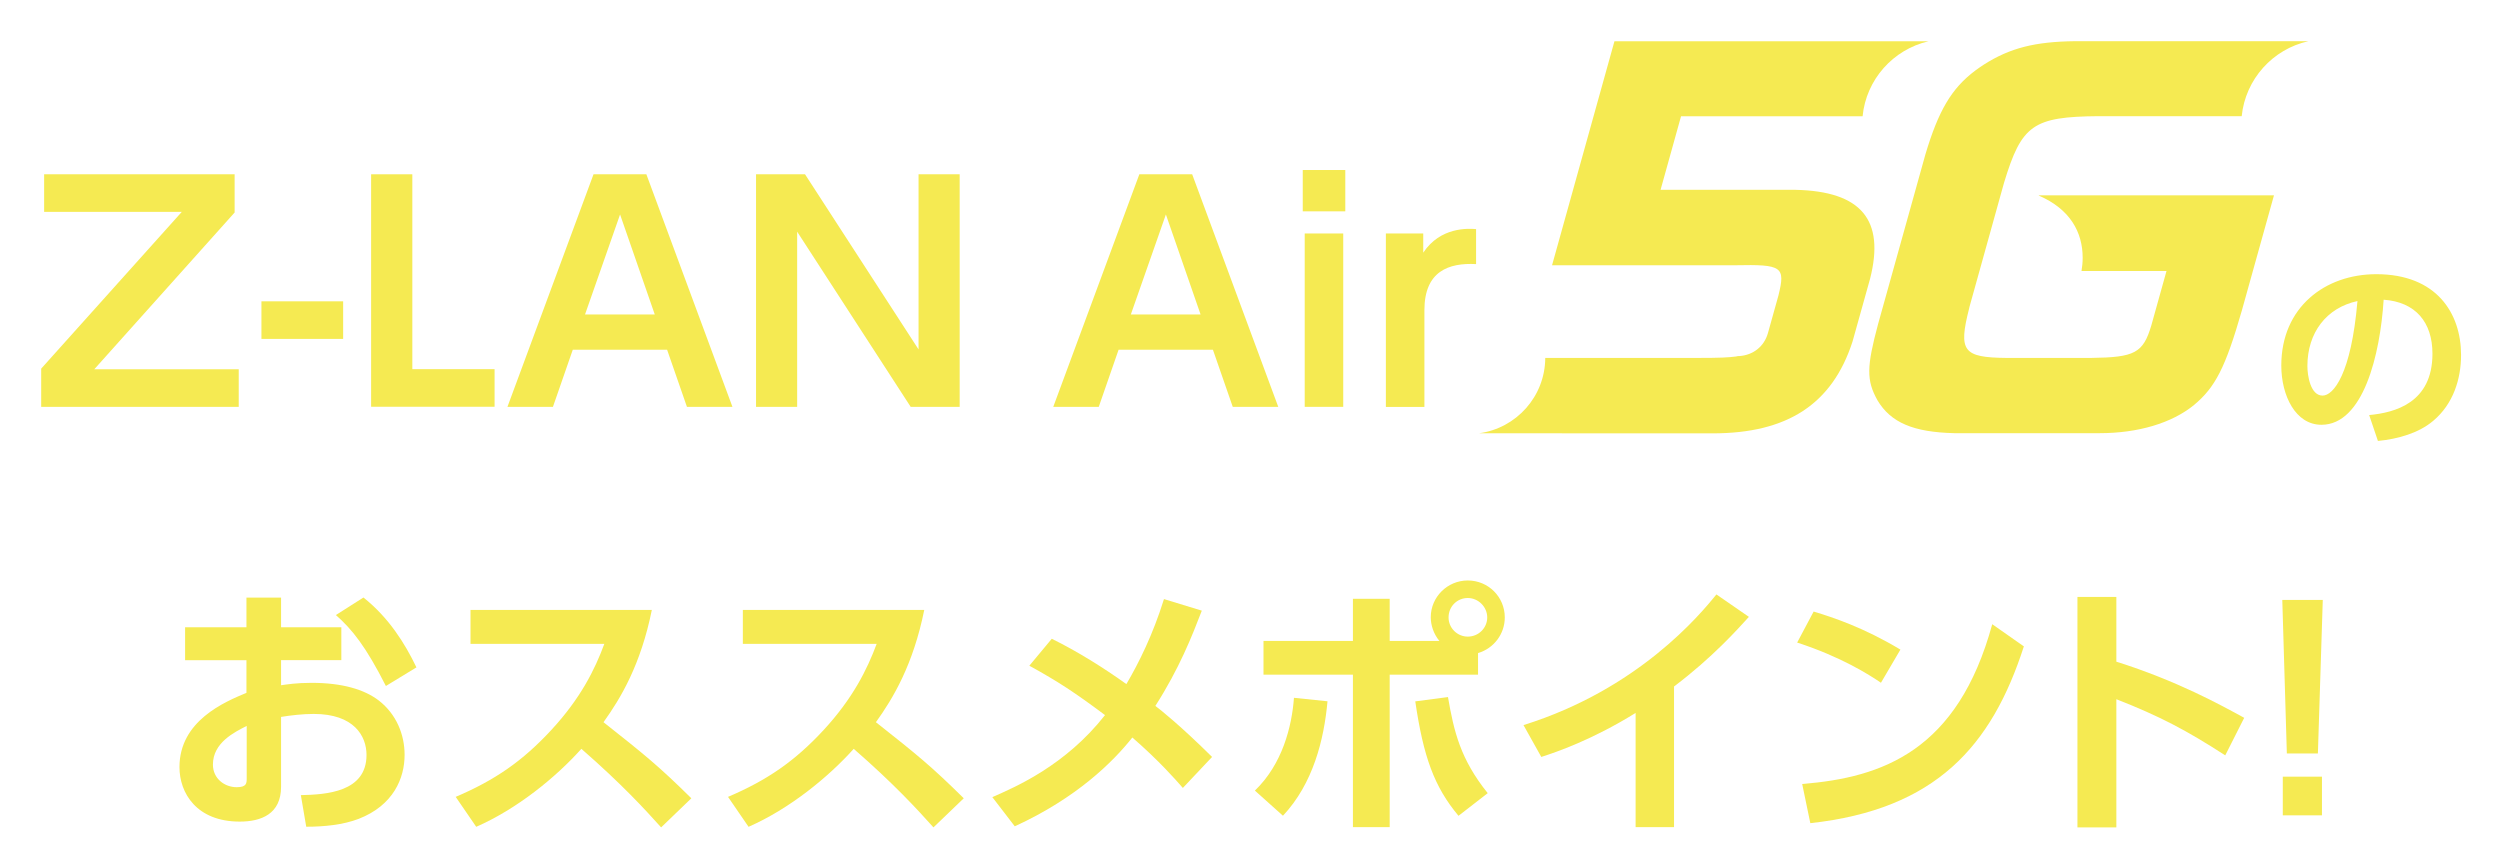 <svg width="312" height="108" viewBox="0 0 312 108" fill="none" xmlns="http://www.w3.org/2000/svg">
<g filter="url(#filter0_d_56_32)">
<path d="M40.459 76.134V80.241H32.937V83.378C33.681 83.275 34.828 83.079 36.75 83.079C40.521 83.079 43.322 83.884 45.151 85.298C47.311 86.98 48.354 89.508 48.354 92.068C48.354 94.968 46.97 98.363 42.619 100.055C40.666 100.798 38.341 101.036 36.078 101.036L35.406 97.093C38.579 97.021 43.601 96.722 43.601 92.078C43.601 89.725 42.051 86.959 37.018 86.959C35.675 86.959 34.187 87.124 32.937 87.331V96.051C32.937 99.457 30.446 100.396 27.78 100.396C22.386 100.396 20.257 96.825 20.257 93.595C20.257 87.836 25.858 85.473 28.617 84.328V80.251H20.96V76.144H28.617V72.439H32.937V76.144H40.459V76.134ZM28.648 88.456C27.129 89.23 24.432 90.54 24.432 93.275C24.432 95.06 25.92 96.103 27.398 96.103C28.648 96.103 28.648 95.597 28.648 94.988V88.456ZM43.218 72.429C46.391 74.957 48.375 78.125 49.832 81.149L46.019 83.471C43.518 78.548 41.834 76.433 39.777 74.617L43.218 72.429Z" fill="#F5EA52"/>
<path d="M79.21 73.977C77.826 80.819 75.335 84.988 73.176 87.991C78.301 92.037 80.12 93.512 84.14 97.486L80.368 101.118C78.311 98.827 75.439 95.7 70.416 91.314C67.244 94.854 62.429 98.796 57.293 101.046L54.73 97.31C59.618 95.225 63.059 92.862 66.665 88.961C70.313 85.019 72.101 81.417 73.279 78.218H56.58V73.977H79.21Z" fill="#F5EA52"/>
<path d="M113.208 73.977C111.823 80.819 109.333 84.988 107.173 87.991C112.299 92.037 114.117 93.512 118.137 97.486L114.355 101.118C112.299 98.827 109.436 95.7 104.404 91.314C101.231 94.854 96.406 98.796 91.28 101.046L88.717 97.31C93.605 95.225 97.046 92.862 100.653 88.961C104.29 85.019 106.078 81.417 107.266 78.218H90.567V73.977H113.198H113.208Z" fill="#F5EA52"/>
<path d="M129.122 77.578C132.325 79.157 135.56 81.18 138.432 83.234C139.982 80.602 141.739 77.073 143.124 72.625L147.846 74.07C146.627 77.238 145.046 81.273 142.049 85.958C142.69 86.433 145.252 88.487 149.128 92.326L145.48 96.195C144.539 95.122 142.576 92.862 139.176 89.9C136.779 92.934 132.232 97.444 124.503 100.984L121.702 97.341C124.699 96.03 130.847 93.368 135.766 87.104C132.025 84.307 129.928 82.924 126.321 80.943L129.122 77.578Z" fill="#F5EA52"/>
<path d="M154.46 96.536C157.901 93.234 159.079 88.548 159.347 84.947L163.533 85.38C163.099 90.158 161.745 95.648 157.973 99.663L154.47 96.526L154.46 96.536ZM177.493 77.847C176.749 76.939 176.419 75.855 176.419 74.885C176.419 72.387 178.475 70.303 181.038 70.303C183.601 70.303 185.657 72.356 185.657 74.916C185.657 77 184.272 78.786 182.319 79.364V82.057H171.293V101.087H166.705V82.057H155.545V77.847H166.705V72.594H171.293V77.847H177.493ZM178.568 84.854C179.312 89.168 180.118 92.604 183.528 96.846L179.88 99.673C176.842 96.041 175.499 92.294 174.486 85.391L178.568 84.854ZM178.64 74.916C178.64 76.268 179.756 77.31 181.038 77.31C182.381 77.31 183.466 76.237 183.466 74.916C183.466 73.595 182.35 72.491 181.038 72.491C179.725 72.491 178.64 73.533 178.64 74.916Z" fill="#F5EA52"/>
<path d="M206.769 101.087H201.984V86.835C196.559 90.2 192.105 91.717 190.214 92.326L187.992 88.352C202.325 83.874 210.013 74.575 212.07 72.047L216.121 74.844C214.808 76.288 211.605 79.9 206.779 83.533V101.077L206.769 101.087Z" fill="#F5EA52"/>
<path d="M232.603 83.068C231.115 82.057 227.643 79.838 222.145 78.053L224.201 74.183C226.661 74.926 230.443 76.175 235.031 78.93L232.603 83.068ZM222.786 95.7C232.799 94.895 242.182 91.562 246.491 75.762L250.438 78.528C246.429 90.953 239.474 98.868 223.788 100.592L222.775 95.71L222.786 95.7Z" fill="#F5EA52"/>
<path d="M275.57 92.13C270.713 88.992 267.406 87.248 261.981 85.122V101.118H257.125V72.357H261.981V80.437C269.566 82.831 274.971 85.824 277.936 87.444L275.57 92.13Z" fill="#F5EA52"/>
<path d="M287.743 72.728L287.133 91.892H283.258L282.69 72.728H287.743ZM282.752 94.792H287.64V99.611H282.752V94.792Z" fill="#F5EA52"/>
<path d="M230.312 12.37C230.758 7.779 234.127 4.036 238.534 3.011H199.343L191.556 30.964H214.415C220.294 30.842 220.695 31.142 219.814 34.719L218.498 39.431C218.029 41.102 216.657 42.172 214.95 42.295H214.772L214.515 42.35C213.522 42.473 212.674 42.529 209.629 42.529H190.708C190.686 47.342 187.094 51.308 182.442 51.932L211.603 51.943C220.907 51.943 226.519 48.311 229.051 40.501L231.249 32.635C233.112 25.304 230.167 21.728 221.922 21.55H205.099L207.654 12.37H230.312Z" fill="#F5EA52"/>
<path d="M252.311 22.274C256.204 23.956 257.777 26.831 257.777 30.039C257.777 30.596 257.722 31.142 257.632 31.677H268.241L266.345 38.473C265.319 41.927 264.281 42.462 258.826 42.529H248.261C242.851 42.473 242.248 41.704 243.609 36.345C243.632 36.278 243.643 36.212 243.654 36.145L247.882 20.959L247.971 20.648C250.158 13.439 251.575 12.425 259.763 12.358H277.624C278.092 7.735 281.506 3.98 285.957 3H256.829C251.865 3.056 248.719 3.836 245.45 5.919C245.071 6.164 244.725 6.409 244.39 6.654C241.389 8.894 239.772 11.712 238.154 17.116L236.213 24.079L232.253 38.273C230.814 43.632 230.769 45.303 232.163 47.809C233.826 50.606 236.659 51.798 241.757 51.92H259.897C264.672 51.92 268.9 50.673 271.677 48.4C274.321 46.194 275.593 43.754 277.646 36.602L281.651 22.241H252.289L252.311 22.274Z" fill="#F5EA52"/>
<path d="M27.141 19.611V24.38L9.627 43.944H27.654V48.634H3V43.866L20.548 24.302H3.368V19.611H27.141Z" fill="#F5EA52"/>
<path d="M40.685 35.465V40.156H30.488V35.465H40.685Z" fill="#F5EA52"/>
<path d="M49.319 19.611V43.932H59.583V48.623H44.176V19.611H49.308H49.319Z" fill="#F5EA52"/>
<path d="M69.344 41.504L66.867 48.634H61.189L71.932 19.611H78.525L89.268 48.634H83.59L81.113 41.504H69.355H69.344ZM79.574 37.103L75.245 24.625L70.872 37.103H79.574Z" fill="#F5EA52"/>
<path d="M98.327 19.611L112.495 41.47V19.611H117.626V48.634H111.513L97.345 26.775V48.634H92.213V19.611H98.327Z" fill="#F5EA52"/>
<path d="M137.461 41.504L134.985 48.634H129.307L140.05 19.611H146.643L157.386 48.634H151.707L149.231 41.504H137.473H137.461ZM147.691 37.103L143.363 24.625L138.99 37.103H147.691Z" fill="#F5EA52"/>
<path d="M165.753 24.235H160.443V19.077H165.753V24.235ZM165.496 48.634H160.688V26.998H165.496V48.634Z" fill="#F5EA52"/>
<path d="M170.817 48.634V26.998H175.481V29.393C177.622 26.163 181.092 26.374 182.074 26.452V30.819C178.682 30.641 175.626 31.688 175.626 36.568V48.645H170.817V48.634Z" fill="#F5EA52"/>
<path d="M293.543 49.659C296.733 49.358 301.43 48.144 301.43 42.005C301.43 38.061 299.31 35.543 295.339 35.265C294.904 42.161 292.784 50.873 287.575 50.873C284.362 50.873 282.566 47.264 282.566 43.476C282.566 36.2 288.032 32.078 294.424 32.078C301.966 32.078 305 36.98 305 42.161C305 45.147 304.041 48.277 301.508 50.394C299.734 51.887 297.18 52.645 294.625 52.89L293.532 49.659H293.543ZM285.823 43.542C285.823 44.734 286.202 47.23 287.72 47.23C289.058 47.23 291.289 44.579 292.07 35.432C288.199 36.267 285.823 39.376 285.823 43.542Z" fill="#F5EA52"/>
</g>
<defs>
<filter id="filter0_d_56_32" x="0.86" y="0.86" width="310.56" height="106.678" filterUnits="userSpaceOnUse" color-interpolation-filters="sRGB">
<feFlood flood-opacity="0" result="BackgroundImageFix"/>
<feColorMatrix in="SourceAlpha" type="matrix" values="0 0 0 0 0 0 0 0 0 0 0 0 0 0 0 0 0 0 127 0" result="hardAlpha"/>
<feOffset dx="2.14" dy="2.14"/>
<feGaussianBlur stdDeviation="2.14"/>
<feColorMatrix type="matrix" values="0 0 0 0 0.016 0 0 0 0 0 0 0 0 0 0 0 0 0 0.5 0"/>
<feBlend mode="normal" in2="BackgroundImageFix" result="effect1_dropShadow_56_32"/>
<feBlend mode="normal" in="SourceGraphic" in2="effect1_dropShadow_56_32" result="shape"/>
</filter>
</defs>
</svg>
